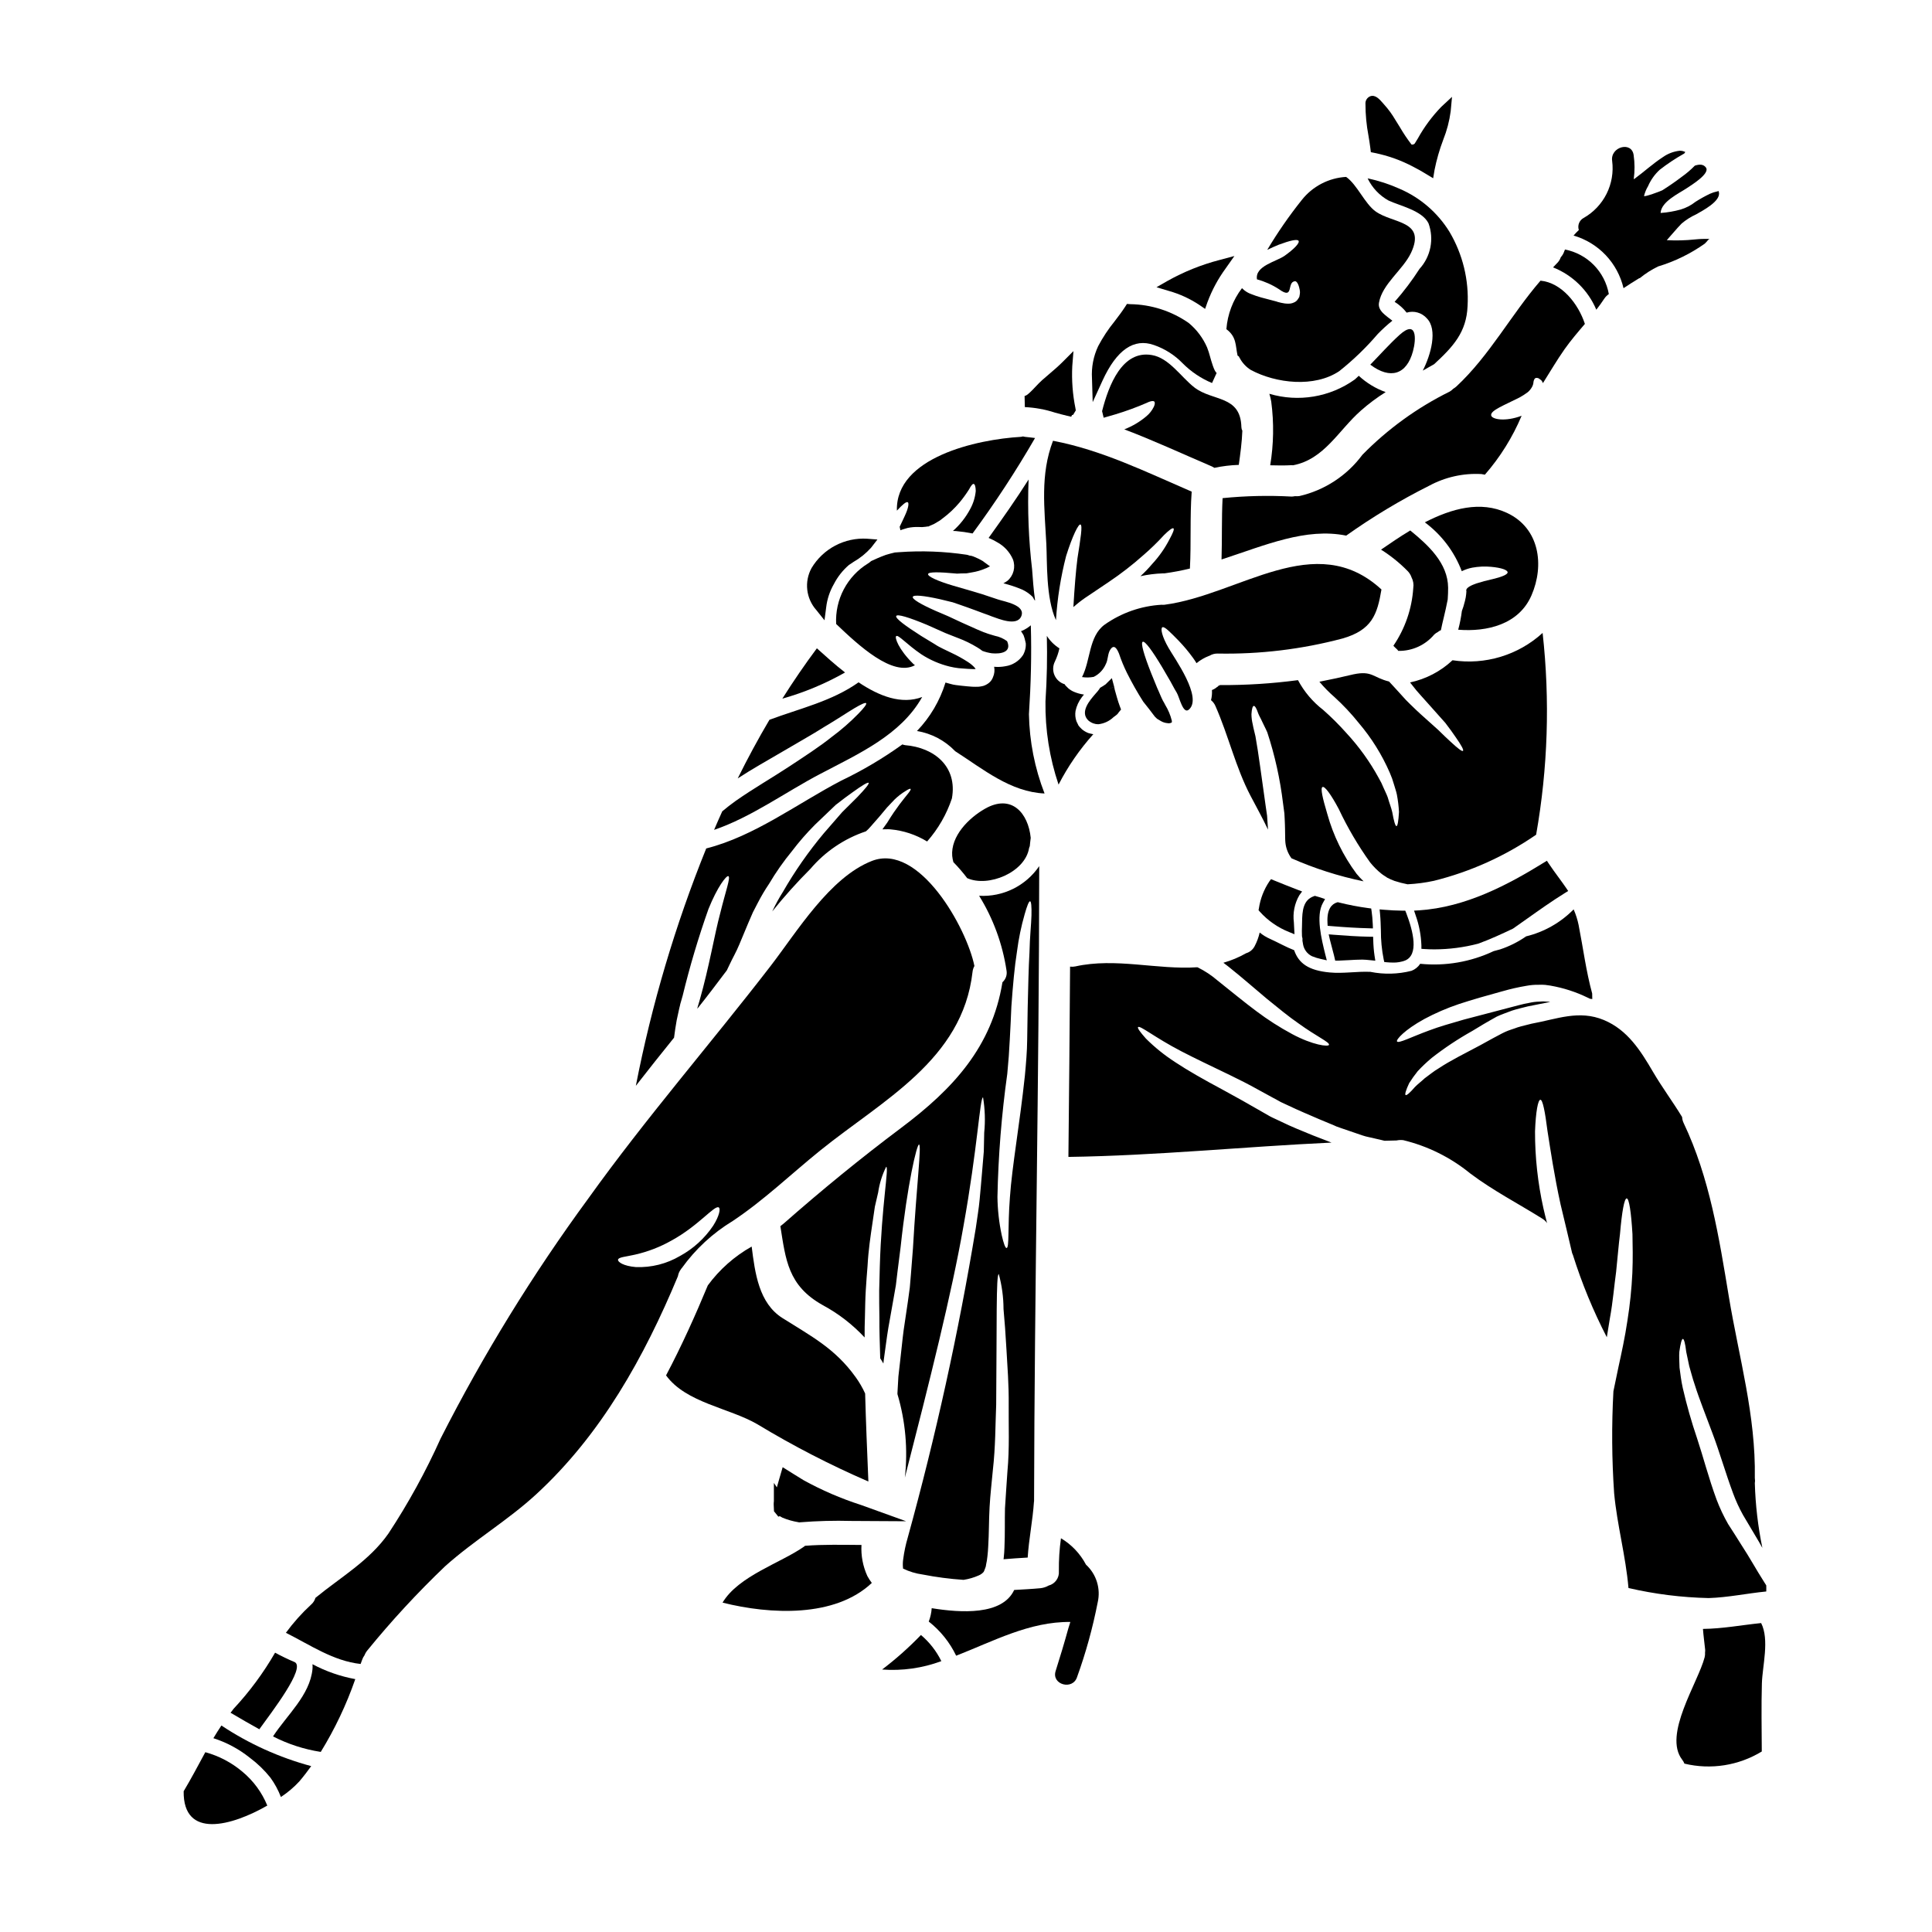 <?xml version="1.0" encoding="UTF-8"?>
<!-- Uploaded to: ICON Repo, www.svgrepo.com, Generator: ICON Repo Mixer Tools -->
<svg fill="#000000" width="800px" height="800px" version="1.1" viewBox="144 144 512 512" xmlns="http://www.w3.org/2000/svg">
 <g>
  <path d="m456.32 313.76c1.391 1.441 2.68 2.981 3.856 4.606 0.305 0.414 0.609 0.887 0.914 1.387v-0.004c0.996-0.82 2.121-1.477 3.328-1.938 0.039 0.004 0.078-0.008 0.113-0.031 0.648-0.398 1.398-0.598 2.164-0.582 11.16 0.215 22.297-1.129 33.09-3.992 7.82-2.246 9.207-6.379 10.316-12.988-17.559-16.172-37.613 1.441-57.523 4.051l-0.004-0.004c-0.25 0.027-0.5 0.027-0.75 0-5.422 0.312-10.648 2.141-15.086 5.273-4.242 3.106-3.688 9.445-5.992 13.895v-0.004c1.031 0.16 2.082 0.145 3.106-0.055 1.43-0.703 2.559-1.895 3.188-3.356 0.641-1.18 0.473-2.715 1.18-3.824 1.055-1.691 1.863-0.109 2.332 1.027v-0.004c0.582 1.754 1.289 3.465 2.109 5.117 1.305 2.606 2.738 5.144 4.301 7.602 1.027 1.246 2.027 2.582 3.078 3.969 0.086 0.082 0.668 0.691 0.789 0.691h-0.004c0.27 0.18 0.547 0.348 0.832 0.5 0.559 0.324 1.184 0.512 1.828 0.555 0.309 0.082 0.445-0.027 0.664-0.027 0.055-0.051 0.125-0.078 0.199-0.082h0.055l0.027-0.027 0.109-0.086c0.031-0.156 0.031-0.316 0-0.469-0.367-1.469-0.957-2.871-1.746-4.16-0.191-0.395-0.395-0.75-0.609-1.109l-0.336-0.691-0.246-0.555c-0.305-0.75-0.637-1.473-0.945-2.164-0.582-1.414-1.105-2.754-1.605-3.938-1.914-4.852-2.801-7.984-2.219-8.266s2.523 2.332 5.188 6.797c0.637 1.109 1.359 2.363 2.133 3.66 0.363 0.664 0.75 1.359 1.137 2.082l0.309 0.523 0.246 0.418c0.691 1.109 1.664 5.852 3.219 4.496 3.715-3.219-3.828-13.59-5.379-16.34-1.773-3.078-2.164-5.117-1.664-5.465 0.555-0.348 2.078 1.262 4.301 3.512z"/>
  <path d="m423.84 308.35c0.355-5.738 1.258-11.434 2.691-17.004 1.719-5.465 3.297-8.547 3.797-8.348 0.609 0.219 0.055 3.578-0.789 8.957-0.445 3.496-0.789 7.902-1.082 12.926 0.246-0.195 0.5-0.445 0.746-0.637h0.004c0.984-0.832 2.023-1.602 3.106-2.301 1.969-1.332 3.856-2.609 5.688-3.828v-0.004c3.121-2.098 6.094-4.406 8.902-6.902 1.977-1.699 3.852-3.516 5.606-5.438 1.332-1.305 2.188-1.941 2.469-1.746 0.281 0.191-0.137 1.223-1.027 2.859v-0.004c-1.219 2.379-2.758 4.582-4.578 6.543-0.977 1.16-2.027 2.254-3.148 3.277 1.941-0.43 3.918-0.684 5.906-0.75 0.117-0.012 0.238-0.012 0.359 0h0.082c2.277-0.312 4.535-0.738 6.766-1.277 0.363-6.793-0.027-13.586 0.473-20.383-12.203-5.269-23.824-11.02-36.75-13.48-3.441 8.984-2.246 17.922-1.773 27.293 0.25 4.766-0.16 14.34 2.555 20.246z"/>
  <path d="m517.73 284.58c-2.691 1.609-5.269 3.387-7.738 5.078 2.547 1.605 4.902 3.496 7.016 5.644 0.48 0.473 0.84 1.051 1.055 1.688 0.457 0.867 0.625 1.863 0.469 2.832-0.352 5.484-2.172 10.77-5.269 15.309 0.234 0.266 0.488 0.516 0.75 0.75 0.211 0.176 0.398 0.383 0.555 0.609 3.664 0.066 7.16-1.523 9.516-4.328 0.273-0.258 0.578-0.473 0.914-0.641 0.258-0.215 0.547-0.395 0.859-0.527 0.359-1.914 1.18-4.824 1.801-8.129 0.082-1.109 0.109-2.188 0.109-3.106-0.051-6.523-5.266-11.293-10.035-15.18z"/>
  <path d="m447.8 254.32c-1.742 1.473-3.723 2.644-5.852 3.465 7.766 2.941 15.352 6.465 23.242 9.84 0.219 0.109 0.43 0.23 0.637 0.359 2.125-0.453 4.289-0.719 6.465-0.785 0.395-2.828 0.832-5.965 0.945-9.055h-0.004c-0.156-0.289-0.242-0.613-0.25-0.945-0.219-8.543-7.629-6.766-12.48-10.539-3.469-2.688-6.691-7.82-11.262-8.57-7.848-1.336-11.414 7.957-13.176 14.867 0.137 0.555 0.277 1.137 0.418 1.746 0.332-0.082 0.637-0.191 0.969-0.281v0.004c2.891-0.789 5.734-1.742 8.52-2.856 0.941-0.418 1.859-0.75 2.551-1.082 0.691-0.25 1.18-0.281 1.387-0.055 0.203 0.223 0.164 0.719-0.137 1.387h-0.004c-0.473 0.961-1.141 1.816-1.969 2.5z"/>
  <path d="m532.25 303.17c-0.008 0.047-0.02 0.094-0.031 0.137-0.027 0.055-0.027 0.137-0.055 0.191l-0.004 0.004c-0.191 0.82-0.441 1.625-0.746 2.414-0.211 1.676-0.535 3.332-0.973 4.965 7.602 0.609 16.062-1.359 19.418-9.102 3.469-7.984 2.164-17.805-6.492-21.855-7.019-3.269-14.613-1.18-21.773 2.5 4.438 3.293 7.836 7.789 9.793 12.953 0.887-0.441 1.828-0.762 2.801-0.945 1.637-0.297 3.309-0.371 4.965-0.219 2.754 0.246 4.328 0.832 4.383 1.441 0.055 0.609-1.637 1.273-4.133 1.859v-0.004c-1.395 0.301-2.773 0.672-4.133 1.109-1.391 0.473-2.828 1.18-2.691 1.914 0.039 0.078 0.047 0.168 0.027 0.254l-0.055 0.691c-0.055 0.57-0.156 1.137-0.301 1.691z"/>
  <path d="m503 244.59c-6.551 4.668-14.891 6.059-22.605 3.769 0.219 0.691 0.383 1.395 0.5 2.109 0.738 5.594 0.645 11.27-0.277 16.836 1.887 0.055 3.801 0.082 5.715-0.027 0.109 0 0.219 0.027 0.332 0.027 8.293-1.574 12.066-9.293 18.004-14.504h-0.004c2.047-1.805 4.234-3.438 6.547-4.887-2.641-0.949-5.066-2.422-7.129-4.328-0.363 0.336-0.691 0.695-1.082 1.004z"/>
  <path d="m518.45 237.09c0.891-3.242 1.055-8.484-3.543-4.352-2.754 2.496-5.188 5.269-7.766 7.902 5.344 4.023 9.645 2.609 11.309-3.551z"/>
  <path d="m507.16 183.27 0.129 1.059 1.047 0.207v0.004c3.519 0.715 6.922 1.93 10.098 3.606 1.18 0.594 2.363 1.266 3.504 1.969l1.863 1.125 0.359-2.144-0.004-0.004c0.547-2.75 1.324-5.449 2.32-8.07 0.965-2.414 1.625-4.938 1.969-7.516l0.352-3.84-2.824 2.629h-0.004c-2.434 2.512-4.527 5.332-6.223 8.395l-0.82 1.336h0.004c-0.215 0.242-0.551 0.348-0.867 0.27-1.117-1.453-2.137-2.977-3.059-4.562l-1.324-2.129h0.004c-0.809-1.367-1.75-2.652-2.812-3.832l-0.344-0.395c-0.961-1.102-2.055-2.363-3.414-1.863h0.004c-0.828 0.336-1.34 1.176-1.254 2.062 0 2.793 0.266 5.578 0.785 8.32 0.191 1.137 0.371 2.254 0.512 3.375z"/>
  <path d="m433.74 338.56h-0.082c-0.43-0.082-0.855-0.184-1.277-0.309-0.578-0.23-1.121-0.551-1.609-0.941-0.25-0.223-0.418-0.418-0.609-0.609l-0.055-0.055v-0.016l-0.281-0.332-0.082-0.164-0.164-0.336-0.309-0.637c-0.309-0.883-0.395-1.832-0.246-2.754 0.277-1.328 0.852-2.574 1.676-3.648 0.191-0.246 0.395-0.473 0.555-0.691v-0.004c-0.926-0.121-1.832-0.375-2.691-0.746-0.531-0.23-1.027-0.539-1.469-0.918l-0.395-0.395-0.082-0.086-0.027-0.027-0.281-0.277 0.004-0.004-0.055-0.109-0.109-0.168-0.004-0.004c-1.215-0.363-2.211-1.25-2.707-2.418-0.5-1.168-0.449-2.496 0.129-3.629 0.527-1.105 0.926-2.269 1.184-3.465-1.34-0.844-2.477-1.969-3.332-3.301 0.137 5.738 0.027 11.371-0.363 17.363-0.105 7.492 1.07 14.945 3.469 22.043 2.488-4.832 5.586-9.32 9.215-13.363z"/>
  <path d="m521.6 395.51c0.82 0.055 1.668 0.082 2.535 0.082 3.902-0.012 7.789-0.516 11.566-1.5l0.086-0.027c3.148-1.148 6.074-2.5 9.184-3.977 1.242-0.867 2.484-1.742 3.719-2.621 3.242-2.301 6.594-4.68 10.02-6.805l0.875-0.543-0.578-0.852c-0.664-0.969-1.359-1.918-2.066-2.883-0.828-1.129-1.668-2.273-2.477-3.488l-0.527-0.789-0.812 0.5c-9.395 5.809-20.68 11.855-33.105 12.641l-1.281 0.078 0.414 1.215v0.012c0.918 2.562 1.434 5.254 1.531 7.977v0.922z"/>
  <path d="m416.71 368.79c0.043-0.184 0.105-0.359 0.191-0.527 0.082-0.746 0.141-1.5 0.25-2.219-0.637-6.519-5.051-11.789-12.18-7.684-4.215 2.414-9.055 7.184-8.625 12.535h0.008c0.055 0.535 0.156 1.059 0.301 1.574 1.309 1.34 2.527 2.758 3.66 4.246 5.59 2.504 15.312-1.512 16.395-7.926z"/>
  <path d="m497.27 396.22c0.164 0.617 0.312 1.156 0.395 1.574l0.18 0.789h0.789c0.953-0.027 1.902-0.082 2.848-0.137 1.18-0.07 2.383-0.141 3.543-0.141 0.629 0 1.277 0.07 2.176 0.16l1.27 0.129-0.195-1.262-0.004-0.004c-0.199-1.375-0.316-2.762-0.348-4.156l-0.035-0.93h-0.934c-3.195-0.055-6.461-0.285-9.508-0.523l-1.328-0.105 0.289 1.301c0.293 1.18 0.602 2.336 0.863 3.305z"/>
  <path d="m529.12 247.03c-0.277 0.289-0.594 0.543-0.941 0.746-8.598 4.246-16.418 9.906-23.133 16.75-4.086 5.519-10.008 9.398-16.699 10.934-0.395 0.051-0.789 0.059-1.184 0.027-0.281 0.062-0.566 0.102-0.855 0.109-6.106-0.332-12.227-0.195-18.309 0.418-0.281 5.406-0.109 10.816-0.281 16.25 11.652-3.797 22.328-8.484 33.035-6.32h0.004c6.973-4.957 14.316-9.371 21.965-13.207 4.246-2.301 9.051-3.375 13.871-3.106 0.305 0.055 0.582 0.109 0.914 0.164v0.004c4.059-4.652 7.344-9.926 9.738-15.617-4.414 1.664-7.961 0.945-8.074-0.137-0.191-1.305 3.633-2.719 7.477-4.688h0.004c0.781-0.426 1.535-0.906 2.246-1.445 0.418-0.363 0.773-0.793 1.051-1.273 0.266-0.445 0.422-0.949 0.445-1.469 0.109-0.527 0.281-0.891 0.582-1 0.402-0.09 0.824 0.035 1.109 0.336 0.219 0.191 0.473 0.246 0.664 0.719 0.039 0.105 0.086 0.203 0.141 0.305 1.891-2.969 3.664-6.047 5.715-8.957 1.664-2.363 3.543-4.547 5.406-6.738-1.746-5.324-6.156-10.93-11.762-11.457-7.82 9.055-13.477 19.832-22.297 28.043v-0.004c-0.258 0.23-0.535 0.434-0.832 0.613z"/>
  <path d="m516.41 385.34h-0.664c-1.691-0.023-3.356-0.105-4.953-0.242l-1.18-0.102 0.113 1.18c0.141 1.453 0.18 2.918 0.223 4.371-0.012 2.59 0.234 5.172 0.742 7.711l0.164 0.691 0.703 0.062c0.555 0.051 1.074 0.074 1.574 0.074l0.004 0.004c1.094 0.031 2.18-0.152 3.207-0.531 3.688-1.508 2.211-7.672 0.324-12.594z"/>
  <path d="m551.09 365.21c3.121-17.652 3.699-35.66 1.719-53.477-6.457 5.891-15.234 8.555-23.879 7.242-3.141 2.945-7.031 4.981-11.246 5.879 0.164 0.191 0.332 0.414 0.5 0.637 0.789 1.051 1.605 1.996 2.387 2.856 0.832 0.918 1.637 1.805 2.387 2.664 1.496 1.691 2.856 3.219 4.078 4.578 1.109 1.441 2.051 2.754 2.754 3.797 1.5 2.137 2.164 3.387 1.918 3.606-0.246 0.219-1.391-0.664-3.246-2.387-0.941-0.832-2.023-1.914-3.297-3.148-1.363-1.219-2.887-2.582-4.578-4.106-0.863-0.789-1.664-1.527-2.609-2.469l-0.004 0.004c-0.969-0.914-1.887-1.879-2.754-2.887-1.082-1.18-2.055-2.273-3.106-3.387-4.273-1.055-4.469-2.941-9.402-1.914-2.996 0.719-6.051 1.387-9.055 1.969v0.004c1.227 1.465 2.57 2.832 4.016 4.086 2.289 2.086 4.414 4.352 6.352 6.769 3.41 3.992 6.203 8.469 8.293 13.285 0.434 0.977 0.797 1.988 1.082 3.019 0.277 0.973 0.609 1.859 0.789 2.754v0.004c0.285 1.512 0.473 3.039 0.555 4.578-0.137 2.414-0.363 3.769-0.664 3.769-0.305 0-0.691-1.305-1.109-3.66-0.25-1.18-0.789-2.469-1.219-3.996-0.281-0.789-0.691-1.574-1.055-2.414h-0.004c-0.363-0.922-0.797-1.812-1.305-2.664-2.348-4.316-5.231-8.32-8.57-11.926-1.938-2.176-4-4.231-6.184-6.156-2.75-2.121-5.019-4.805-6.656-7.871-6.852 0.91-13.754 1.348-20.664 1.309l-0.664 0.332c0.395-0.164 0.027 0.137-0.113 0.195 0-0.059 0.027-0.086 0.082-0.113-0.027 0.027-0.082 0.055-0.109 0.113h-0.004c-0.391 0.34-0.84 0.605-1.328 0.785 0.059 0.902-0.023 1.812-0.25 2.688 0.523 0.418 0.93 0.961 1.184 1.574 3.41 7.711 5.352 16.254 9.262 23.715 1.574 2.996 3.219 5.965 4.66 9.012-0.027-0.395-0.055-0.789-0.082-1.219-0.055-0.789-0.109-1.633-0.164-2.469-0.141-0.887-0.25-1.801-0.395-2.715-1-6.934-1.887-14.008-2.688-18.332-0.25-1.137-0.555-2.164-0.723-3.191h-0.004c-0.211-0.871-0.324-1.766-0.332-2.664 0.082-1.363 0.305-2.137 0.609-2.191 0.309-0.055 0.746 0.664 1.18 1.969 0.246 0.664 0.664 1.309 1 2.082 0.336 0.777 0.914 1.801 1.414 2.969 2 6.098 3.394 12.379 4.16 18.75 0.137 0.914 0.246 1.832 0.363 2.715 0.082 0.945 0.082 1.887 0.137 2.801 0.055 0.918 0.027 1.746 0.055 2.578 0.027 0.832 0 1.719 0.082 2.414 0.164 1.488 0.723 2.906 1.613 4.106 6.133 2.707 12.539 4.754 19.109 6.106-0.672-0.633-1.301-1.312-1.887-2.027-3.531-4.758-6.156-10.129-7.738-15.836-1.246-4.188-1.859-6.82-1.273-7.129 0.582-0.309 2.269 1.969 4.328 5.852 2.332 4.945 5.109 9.672 8.293 14.117 0.895 1.117 1.906 2.133 3.023 3.023 0.473 0.395 1.219 0.789 1.5 1.027 0.625 0.332 1.273 0.617 1.938 0.859 1.129 0.371 2.277 0.668 3.441 0.891h0.109c2.324-0.121 4.637-0.426 6.91-0.918 9.688-2.41 18.859-6.547 27.078-12.215z"/>
  <path d="m567.04 226.08c0.75-0.969 1.473-1.941 2.137-2.969 0.316-0.465 0.715-0.863 1.18-1.18-0.52-2.91-1.91-5.594-3.984-7.703-2.074-2.106-4.734-3.535-7.637-4.106-0.055 0.168-0.137 0.309-0.191 0.473-0.191 0.586-0.504 1.121-0.918 1.574-0.215 0.637-0.586 1.211-1.078 1.664-0.336 0.332-0.637 0.691-0.973 1.023 5.172 2.051 9.305 6.094 11.465 11.223z"/>
  <path d="m574.25 220.37c1.359-0.891 2.715-1.773 4.106-2.609 0.078-0.039 0.16-0.066 0.246-0.082 1.48-1.207 3.094-2.234 4.812-3.066 4.422-1.336 8.602-3.375 12.371-6.047 0.719-0.691 0.891-1.109 1.246-1.219-0.055 0-0.109-0.027-0.164-0.027-1.242-0.039-2.484 0.008-3.715 0.137-2.473 0.258-4.957 0.32-7.438 0.191 1.332-1.469 2.551-2.996 3.938-4.41v0.004c1.164-0.988 2.461-1.812 3.852-2.441 1.527-0.891 6.742-3.523 5.992-5.965-0.082-0.281 0.195-0.25-0.395-0.113-0.68 0.137-1.34 0.352-1.969 0.637-1.305 0.629-2.574 1.336-3.797 2.113-1.168 0.93-2.504 1.625-3.938 2.051-1.738 0.484-3.523 0.793-5.324 0.914 0.164-3.023 4.852-5.16 6.992-6.602 0.918-0.637 6.215-3.801 5.023-5.438-0.641-0.891-1.691-0.918-2.941-0.5v0.004c-1.059 1.082-2.207 2.066-3.441 2.941-1.637 1.246-3.414 2.469-5.16 3.578-0.363 0.219-4.938 1.914-4.852 1.496h-0.004c0.223-0.91 0.578-1.777 1.059-2.578 0.715-1.656 1.773-3.141 3.106-4.356 2.051-1.598 4.219-3.035 6.488-4.301 0.164-0.219 0.219-0.332 0.277-0.395-0.473-0.242-0.996-0.359-1.523-0.336-1.613 0.188-3.148 0.777-4.469 1.723-2.633 1.719-4.938 3.856-7.477 5.715-0.059 0.047-0.129 0.039-0.191 0.07h-0.004c0.293-2.121 0.281-4.269-0.027-6.387-0.543-3.746-6.231-2.152-5.691 1.574 0.383 2.984-0.129 6.016-1.477 8.707-1.348 2.691-3.461 4.922-6.082 6.406-1.141 0.613-1.68 1.961-1.273 3.195-0.48 0.48-0.969 0.953-1.398 1.469 3.246 0.941 6.184 2.727 8.512 5.18 2.324 2.449 3.957 5.477 4.731 8.766z"/>
  <path d="m489.18 393.42c0.027 0.188 0.055 0.395 0.102 0.574l0.027 0.215h0.004c0.223 1.383 1.102 2.57 2.359 3.191 0.773 0.316 1.57 0.566 2.387 0.746l1.555 0.348-0.395-1.543c-1.016-4.09-2.547-10.262-0.648-13.648l0.582-1.039-1.133-0.395c-0.434-0.141-0.844-0.262-1.273-0.375l-0.297-0.082-0.293 0.105c-2.809 0.996-3.066 3.848-3.094 6.941 0 0.297 0 0.633-0.023 1.008-0.027 0.789-0.059 1.734 0 2.66l0.059 0.27c0.078 0.234 0.102 0.484 0.062 0.73v0.133z"/>
  <path d="m507.84 390.04-0.039-1.066c-0.066-1.387-0.164-2.461-0.312-3.481l-0.109-0.734-0.738-0.098c-2.641-0.352-5.262-0.855-7.848-1.504l-0.273-0.066-0.27 0.082c-1.227 0.395-2.648 1.637-2.457 5.32l0.043 0.855 0.859 0.07c3.906 0.328 7.109 0.512 10.098 0.586z"/>
  <path d="m514.89 194.02c-2.715-1.219-5.551-2.141-8.457-2.754 1.195 2.484 3.133 4.539 5.543 5.875 3.023 1.418 8.93 2.637 10.598 6.051 1.512 4.152 0.59 8.797-2.387 12.062-1.973 3.074-4.18 5.996-6.598 8.738 1.223 0.754 2.301 1.723 3.188 2.856 1.926-0.59 4.023 0.008 5.352 1.523 2.941 2.969 1.055 9.684-1.078 13.844 0.969-0.555 1.941-1.082 2.941-1.664 0.027 0 0.027 0 0.055-0.027 5.051-4.656 8.59-8.473 8.875-15.41 0.391-6.891-1.281-13.742-4.797-19.68-3.129-5.078-7.754-9.066-13.234-11.414z"/>
  <path d="m416.68 333.26c0.527-8.074 0.719-15.645 0.5-23.551v0.004c-0.691 0.59-1.469 1.078-2.305 1.441-0.102 0.031-0.207 0.07-0.305 0.113 0.258 0.352 0.488 0.723 0.695 1.105 0.199 0.531 0.355 1.082 0.469 1.637l0.086 0.395 0.027 0.109v0.609l-0.055 0.555c-0.113 0.652-0.332 1.277-0.641 1.859-1.066 1.641-2.789 2.742-4.723 3.023-0.977 0.188-1.977 0.234-2.969 0.141 0.184 0.93 0.078 1.891-0.305 2.754-0.211 0.602-0.586 1.129-1.082 1.527-0.438 0.348-0.934 0.613-1.465 0.789-0.391 0.098-0.785 0.172-1.184 0.219-0.664 0.027-1.277 0.027-1.773 0l-1.336-0.109c-1.051-0.082-2.023-0.219-2.996-0.332-0.973-0.109-1.859-0.445-2.754-0.664-1.48 4.812-4.07 9.211-7.559 12.84 3.867 0.645 7.418 2.523 10.125 5.352 7.477 4.801 14.645 10.793 23.688 11.207-2.606-6.707-4.008-13.824-4.141-21.023z"/>
  <path d="m489.07 380.25-1.203-0.457c-2.043-0.789-4.168-1.629-6.324-2.512l-0.711-0.297-0.457 0.621-0.004 0.004c-1.434 2.148-2.375 4.586-2.754 7.137l-0.09 0.473 0.32 0.363h-0.004c2.137 2.383 4.797 4.238 7.773 5.418l1.434 0.582-0.16-3.148c-0.32-2.473 0.18-4.984 1.422-7.148z"/>
  <path d="m409.91 298.59c1.688 0.414 3.336 0.961 4.934 1.637 1.047 0.473 1.996 1.129 2.805 1.941 0.219 0.25 0.441 0.945 0.637 0.945h0.027c-0.418-2.754-0.609-5.797-0.789-8.129h0.004c-0.938-7.93-1.254-15.926-0.941-23.906-3.356 5.297-6.934 10.371-10.598 15.477 0.867 0.355 1.699 0.785 2.496 1.273 1.746 1.004 3.125 2.539 3.938 4.383 0.781 2.019 0.203 4.312-1.445 5.715-0.375 0.25-0.75 0.5-1.066 0.664z"/>
  <path d="m439.06 334.08c0.277-0.211 0.539-0.422 0.789-0.594l0.312-0.277h-0.004c0.141-0.16 0.266-0.332 0.379-0.516l0.555-0.664-0.309-0.812c-0.555-1.445-0.996-3.18-1.375-4.492l-0.117-0.652-1.402 0.441 1.395-0.461-0.633-2.34-1.695 1.676-0.355 0.223c-0.234 0.172-0.48 0.324-0.738 0.461l-0.332 0.195-0.191 0.332c-0.293 0.414-0.613 0.809-0.965 1.18-1.594 1.832-4.262 4.891-1.969 7.137 0.395 0.34 0.844 0.605 1.332 0.785 0.422 0.152 0.863 0.23 1.309 0.23 1.508-0.16 2.918-0.809 4.016-1.852z"/>
  <path d="m200.55 604.64c3.496 1.121 6.758 2.867 9.625 5.16 2.039 1.516 3.875 3.285 5.465 5.269 1.156 1.586 2.098 3.32 2.801 5.156 1.789-1.172 3.43-2.559 4.883-4.133 1.137-1.332 2.164-2.688 3.148-4.051-8.461-2.281-16.496-5.914-23.797-10.762-0.738 1.109-1.449 2.215-2.125 3.359z"/>
  <path d="m374.13 536.62c-0.336-8.129-0.664-15.949-0.859-23.328-0.695-1.531-1.543-2.992-2.527-4.352-5.438-7.602-11.844-10.871-19.387-15.645-6.242-3.938-7.269-11.898-8.156-18.945h0.004c-4.562 2.562-8.527 6.07-11.625 10.289-3.301 7.957-6.934 16.031-11.066 23.852 5.297 7.297 16.754 8.602 24.27 12.988v0.004c9.43 5.699 19.234 10.754 29.348 15.137z"/>
  <path d="m372.11 542.81c-5.254-1.688-10.332-3.879-15.164-6.547-0.887-0.531-1.789-1.102-2.688-1.66l-2.844-1.777-0.902 3.102c-0.219 0.746-0.438 1.496-0.637 2.238l-0.789-1.18v4.82h0.004c-0.039 0.293-0.055 0.586-0.055 0.883l0.082 1.82 1.156 1.422 0.375-0.133v-0.004c0.223 0.145 0.457 0.277 0.695 0.395l0.039 0.02h0.004c1.328 0.547 2.719 0.945 4.141 1.18l0.289 0.059 0.297-0.031h-0.004c4.481-0.355 8.977-0.473 13.473-0.352l14.562 0.082z"/>
  <path d="m226.81 586.36c-0.691 6.906-6.769 12.148-10.457 17.805v0.004c3.973 2.035 8.242 3.422 12.652 4.106 3.738-6.078 6.809-12.547 9.148-19.289-3.961-0.727-7.789-2.059-11.344-3.953 0.043 0.441 0.043 0.887 0 1.328z"/>
  <path d="m471.96 238.2c0.027 0.109 0.395 0.219 0.395 0.336 0 0.113 0.137 0.219 0.191 0.359 0.684 1.289 1.699 2.375 2.941 3.148 6.691 3.578 16.867 4.723 23.438 0.309v-0.004c3.699-2.938 7.109-6.227 10.18-9.82 1.219-1.262 2.516-2.445 3.883-3.539-1.609-1.305-3.938-2.606-3.543-4.769 0.859-4.992 6.379-8.711 8.512-13.258 3.996-8.574-4.824-7.656-9.402-10.93-2.883-2.051-4.879-7.086-7.82-9.152h0.004c-4.644 0.266-8.945 2.519-11.809 6.184-3.328 4.172-6.367 8.566-9.098 13.148 1.109-0.527 2.133-1 3.051-1.363 3.051-1.137 4.797-1.496 5.215-1.082 0.473 0.555-1.109 2.191-3.633 3.996-2.164 1.555-7.961 2.691-7.352 6.269 2.062 0.562 4.031 1.441 5.824 2.606 4.133 2.996 1.941-2.023 4.297-2.106 0.363 0 0.891 0.637 1.18 2.188l0.004 0.004c0.113 0.484 0.113 0.988 0 1.469l-0.082 0.473c-0.109 0.191-0.219 0.395-0.359 0.582-0.258 0.441-0.66 0.773-1.137 0.941-0.41 0.188-0.855 0.281-1.309 0.281-0.359 0.012-0.719-0.008-1.078-0.055-0.648-0.098-1.289-0.234-1.918-0.418l-0.191-0.082c-1.246-0.336-2.633-0.691-4.106-1.082-0.895-0.246-1.773-0.543-2.633-0.891l-0.609-0.246-0.055-0.027v-0.004c-0.148-0.059-0.285-0.133-0.418-0.219-0.055-0.027-0.309-0.195-0.309-0.195l-0.469-0.332c-0.215-0.172-0.422-0.355-0.613-0.555-2.398 3.148-3.832 6.926-4.129 10.871 2.762 2.059 2.375 4.359 2.957 6.965z"/>
  <path d="m372.3 553.43c-5.023-0.027-10.012-0.164-14.957 0.223-0.113 0.082-0.195 0.164-0.309 0.246-6.184 4.328-17.32 7.738-21.551 14.812 12.676 3.188 29.816 3.996 39.555-5.215-0.438-0.578-0.832-1.191-1.18-1.828-1.18-2.582-1.715-5.406-1.559-8.238z"/>
  <path d="m410.33 543.7c-0.082 3.188 0.027 6.691-0.137 10.344-0.027 0.918-0.082 1.832-0.191 2.754l-0.055 0.418c2.133-0.195 4.269-0.309 6.402-0.445 0.309-4.938 1.336-9.82 1.664-14.812 0.027-0.027 0.027-0.055 0.027-0.109 0.113-56.113 1.336-112.18 1.363-168.31h-0.004c-3.562 5.231-9.605 8.211-15.922 7.852 3.742 6.047 6.215 12.797 7.266 19.832 0.199 1.145-0.211 2.309-1.082 3.078-2.801 17.113-12.988 28.211-26.902 38.637-10.766 8.074-21.027 16.477-31.121 25.352l-0.832 0.664c1.414 8.848 1.996 15.742 11.176 20.887v0.004c4.164 2.231 7.93 5.137 11.152 8.594 0-1.832 0-3.688 0.082-5.438 0.059-2.441 0.086-4.797 0.223-7.047 0.137-2.246 0.305-4.438 0.473-6.492 0.219-4.133 0.789-7.871 1.273-11.152 0.219-1.605 0.445-3.148 0.664-4.519 0.305-1.363 0.609-2.609 0.859-3.719l0.004 0.008c0.34-2.391 1.062-4.715 2.137-6.875 0.789 0.137-1.219 10.207-1.691 26.457-0.055 2.027-0.109 4.164-0.164 6.406-0.027 2.219 0.027 4.551 0.055 6.961-0.027 3.469 0.109 7.156 0.219 10.93 0.309 0.469 0.555 0.914 0.836 1.387 0.055-0.395 0.109-0.789 0.137-1.18 0.418-2.828 0.746-5.688 1.18-8.266 0.473-2.637 0.918-5.188 1.359-7.656 0.195-1.219 0.418-2.441 0.637-3.633 0.141-1.191 0.281-2.356 0.418-3.496 0.281-2.273 0.555-4.496 0.832-6.574 1.801-16.84 4.301-27.238 4.883-27.238 0.719 0.164-0.637 10.512-1.609 27.551-0.164 2.164-0.336 4.414-0.527 6.742-0.082 1.18-0.191 2.387-0.305 3.606-0.172 1.191-0.336 2.41-0.5 3.66-0.363 2.469-0.75 5.051-1.137 7.684-0.363 2.719-0.582 5.324-0.918 8.102-0.164 1.359-0.305 2.754-0.473 4.16-0.082 1.441-0.164 2.887-0.246 4.352v0.281l-0.004 0.004c2.133 7.172 2.801 14.699 1.969 22.133 6.602-25.711 12.426-48.902 15.508-66.52 3.769-20.887 4.379-34.242 5.211-34.242 0.516 3.086 0.621 6.231 0.309 9.344-0.027 1.5-0.082 3.148-0.109 4.996-0.168 1.832-0.336 3.797-0.5 5.934-0.164 2.137-0.395 4.438-0.609 6.852-0.215 2.418-0.664 4.938-1.027 7.598-4.562 27.621-10.578 54.98-18.027 81.965-0.539 1.836-0.934 3.707-1.184 5.606-0.129 0.816-0.148 1.645-0.059 2.469v0.109c1.645 0.797 3.406 1.328 5.215 1.574 3.574 0.699 7.188 1.172 10.82 1.414 1.398-0.211 2.758-0.609 4.047-1.184 0.492-0.203 0.93-0.516 1.281-0.918l0.137-0.277 0.246-0.637v0.004c0.16-0.352 0.254-0.727 0.281-1.109l0.191-0.973 0.164-1.273c0.082-0.832 0.168-1.664 0.195-2.523 0.219-3.469 0.164-6.852 0.359-10.348 0.191-3.496 0.582-6.629 0.863-9.789 0.719-6.297 0.664-12.066 0.887-17.367 0.195-21.273-0.055-34.637 0.691-34.637 0.824 3.019 1.246 6.133 1.254 9.266 0.277 2.965 0.551 6.629 0.789 10.898 0.234 4.269 0.637 9.055 0.582 14.504-0.055 5.453 0.246 11.414-0.336 17.641-0.234 3.176-0.426 6.418-0.648 9.75zm0.414-68.957c-0.336 0-0.789-1.246-1.305-3.523h0.004c-0.695-3.293-1.066-6.644-1.109-10.012 0.219-10.922 1.09-21.824 2.606-32.645 0.309-3.148 0.527-6.156 0.664-9.098 0.168-3.027 0.309-5.902 0.418-8.684 0.395-5.547 0.836-10.539 1.5-14.699 0.426-3.309 1.102-6.586 2.023-9.793 0.637-2.269 1.137-3.492 1.441-3.438 0.305 0.055 0.418 1.387 0.363 3.742-0.055 2.359-0.445 5.66-0.527 9.84-0.246 4.106-0.332 9.055-0.473 14.531-0.055 2.754-0.109 5.66-0.137 8.66-0.027 3-0.305 6.211-0.609 9.445-1.359 12.812-3.414 24.047-3.969 32.273-0.613 7.992-0.113 13.371-0.891 13.398z"/>
  <path d="m595.3 575.68c0.137 1.832 0.395 3.66 0.582 5.492v-0.004c0.02 0.242 0.008 0.484-0.027 0.723 0.031 0.438-0.008 0.879-0.109 1.305-1.773 6.793-11.094 20.551-5.934 27.16h-0.004c0.242 0.312 0.438 0.656 0.582 1.023 6.988 1.684 14.363 0.527 20.5-3.215-0.031-5.992-0.141-12.012 0.027-18.031 0.137-4.633 2.051-11.59-0.195-16.004-5.156 0.523-10.207 1.496-15.422 1.551z"/>
  <path d="m611.34 562.97c-1.887-2.941-3.66-6.211-5.934-9.68-1.109-1.773-2.246-3.578-3.441-5.406-1.184-2.074-2.203-4.234-3.051-6.465-2.133-5.797-3.543-11.344-5.156-16.199-1.496-4.391-2.766-8.859-3.805-13.383-0.445-1.969-0.637-3.801-0.859-5.406-0.055-1.664-0.141-3.082-0.055-4.188 0.305-2.191 0.637-3.414 0.941-3.414 0.305 0 0.637 1.219 0.891 3.441 0.219 1.023 0.5 2.301 0.789 3.742 0.445 1.469 0.832 3.148 1.469 4.965 1.137 3.664 2.887 7.961 4.688 12.844 1.891 4.969 3.441 10.484 5.469 15.922l-0.004-0.004c0.727 1.98 1.609 3.898 2.633 5.742 1.109 1.887 2.219 3.715 3.273 5.512 0.664 1.055 1.246 2.137 1.859 3.215-1.164-5.652-1.836-11.398-2-17.168 0.004-0.195 0.023-0.391 0.059-0.582-0.035-0.262-0.055-0.523-0.059-0.789 0.281-16.559-4.188-31.816-6.875-47.984-2.609-15.742-5.078-31.535-11.98-46.051-0.242-0.504-0.383-1.051-0.418-1.609-2.441-4.023-5.297-7.848-7.684-11.926-3.328-5.688-6.769-11.152-13.035-13.777-6.629-2.754-12.453-0.25-19.168 0.969-1.246 0.336-2.551 0.609-3.715 0.973-1.137 0.445-2.191 0.691-3.328 1.219-1.137 0.527-2.215 1.18-3.297 1.719l-3.273 1.801c-4.242 2.246-8.016 4.133-10.898 6.047-1.527 0.891-2.691 1.918-3.828 2.719-0.941 0.887-1.887 1.574-2.578 2.301-1.332 1.551-2.219 2.301-2.469 2.133-0.246-0.168 0.055-1.273 0.941-3.148l-0.008 0.008c0.695-1.105 1.457-2.172 2.273-3.188 1.16-1.242 2.391-2.406 3.691-3.496 3.398-2.66 6.996-5.051 10.762-7.156 0.996-0.609 2.023-1.219 3.078-1.859 1.055-0.637 2.246-1.277 3.414-1.945 1.219-0.582 2.715-1.078 4.078-1.605 1.387-0.445 2.754-0.75 4.16-1.109l5.934-1.18c-0.141-0.004-0.277-0.023-0.414-0.055l-1.387-0.086c-0.195-0.027-0.789 0.059-1.137 0.059-0.891 0.02-1.773 0.129-2.637 0.332-1.773 0.281-3.769 0.918-5.824 1.414-4.074 1.082-7.984 2.109-11.535 3.027-3.469 0.996-6.574 1.887-9.125 2.856-4.996 1.836-8.184 3.543-8.547 2.914-0.277-0.469 2.023-3.078 7.184-5.902v-0.008c2.961-1.586 6.051-2.922 9.234-3.992 3.578-1.18 7.457-2.273 11.617-3.414l0.004 0.004c2.051-0.594 4.137-1.066 6.242-1.418 1.078-0.203 2.176-0.297 3.273-0.277 0.574-0.031 1.148-0.02 1.719 0.027 0.445 0.055 0.918 0.137 1.391 0.191l-0.004 0.004c3.394 0.586 6.691 1.645 9.789 3.148 0.223 0.109 0.445 0.219 0.695 0.332l0.609 0.082c0-0.469-0.027-0.996-0.027-1.469-1.637-5.992-2.387-12.035-3.582-18.086h0.004c-0.297-1.449-0.742-2.863-1.332-4.215-3.449 3.508-7.812 5.988-12.594 7.152-2.109 1.469-4.414 2.629-6.852 3.441-0.555 0.164-1.18 0.336-1.746 0.473h-0.004c-6.062 2.867-12.797 4.027-19.469 3.356-0.555 0.844-1.359 1.496-2.301 1.859-3.566 0.91-7.293 1.004-10.902 0.277-3.578-0.164-7.184 0.5-10.762 0.164-5.688-0.523-8.266-2.469-9.445-5.902-2.219-0.859-4.269-2.051-6.434-3.023h-0.004c-0.969-0.43-1.875-0.988-2.691-1.664-0.285 1.258-0.73 2.469-1.328 3.606-0.469 0.918-1.289 1.598-2.277 1.887-1.895 1.082-3.918 1.926-6.016 2.523 0.418 0.336 0.863 0.637 1.273 0.973 3.801 3.023 7.086 5.934 10.211 8.543 3.106 2.523 5.902 4.824 8.375 6.519 4.879 3.543 8.32 4.996 8.129 5.715-0.113 0.555-4.219 0.137-9.84-2.887v-0.004c-3.254-1.75-6.367-3.742-9.32-5.961-3.297-2.441-6.82-5.379-10.398-8.211-1.578-1.359-3.32-2.516-5.188-3.441-0.055-0.031-0.109-0.047-0.172-0.055-10.594 0.719-21.578-2.606-32.312-0.219h0.004c-0.457 0.098-0.93 0.117-1.391 0.055-0.109 16.793-0.258 33.602-0.441 50.426 23.297-0.332 46.445-2.715 69.73-3.797l-0.082-0.027-0.418-0.168-0.5-0.191c-1.305-0.5-2.637-1.027-4.023-1.555-2.754-1.133-5.574-2.242-8.512-3.688-0.746-0.332-1.473-0.691-2.191-1.027s-1.332-0.746-1.996-1.105c-1.336-0.789-2.664-1.5-3.938-2.246-2.469-1.445-4.965-2.754-7.32-4.078-4.723-2.523-9.055-4.969-12.512-7.266v-0.008c-2.781-1.793-5.367-3.879-7.711-6.215-1.523-1.719-2.269-2.754-2.078-3.023 0.5-0.555 4.438 2.754 11.48 6.406 3.578 1.859 7.906 3.91 12.789 6.266 2.441 1.18 5.019 2.473 7.629 3.938 1.305 0.691 2.606 1.414 3.91 2.137 0.668 0.359 1.363 0.719 2.027 1.109l2.023 0.941c2.664 1.273 5.469 2.441 8.156 3.606 1.355 0.555 2.688 1.109 3.996 1.664l0.473 0.219-0.008 0.004c0.055 0.027 0.109 0.047 0.168 0.059l0.164 0.055 1 0.359 1.941 0.664c1.273 0.445 2.523 0.863 3.719 1.273 1.195 0.414 2.363 0.555 3.492 0.863 0.789 0.164 1.574 0.363 2.363 0.555l3.191-0.082h-0.004c0.586-0.125 1.184-0.152 1.777-0.082 6.504 1.574 12.57 4.586 17.75 8.82 6.047 4.547 12.676 7.957 19.055 11.953 0.523 0.301 0.969 0.719 1.305 1.223-0.332-1.305-0.664-2.609-0.969-3.969-1.488-6.684-2.234-13.512-2.219-20.359 0.191-5.188 0.789-8.348 1.414-8.375 0.625-0.027 1.246 3.188 1.887 8.266 0.789 4.992 1.805 11.898 3.469 19.469 1.109 4.633 2.164 9.016 3.055 12.871h-0.004c0.09 0.168 0.16 0.344 0.219 0.527 2.363 7.512 5.371 14.805 8.984 21.801 0.281-1.664 0.555-3.356 0.832-5.117 0.789-4.297 1.109-8.457 1.637-12.23 0.395-3.773 0.664-7.188 1.027-10.039 0.5-5.824 1.137-9.402 1.773-9.402 0.637 0 1.18 3.633 1.527 9.445 0.055 2.914 0.137 6.434-0.027 10.316-0.199 4.231-0.637 8.441-1.305 12.625-0.664 4.492-1.574 8.598-2.387 12.34-0.473 2.301-0.941 4.441-1.332 6.406h0.004c-0.492 8.992-0.426 18.004 0.191 26.988 0.789 8.484 3.082 16.695 3.801 25.129 6.977 1.617 14.098 2.508 21.258 2.664 5.156-0.164 10.152-1.246 15.258-1.746 0.027-0.555 0-1.082 0-1.609z"/>
  <path d="m388.06 577.29c-3.191 3.312-6.633 6.371-10.293 9.152 5.332 0.395 10.688-0.363 15.699-2.223-1.305-2.66-3.144-5.019-5.406-6.93z"/>
  <path d="m324.29 480.6c0.109-0.164 0.246-0.336 0.359-0.527h0.027c3.617-5.043 8.219-9.297 13.527-12.512 8.32-5.547 15.395-12.398 23.16-18.668 16.484-13.312 37.73-23.988 40.367-47.316 0.055-0.555 0.227-1.09 0.5-1.574-2-9.984-14.617-32.73-27.16-27.848-11.18 4.352-19.887 18.801-26.879 27.875-15.922 20.637-33.062 40.328-48.258 61.547-14.762 20.117-27.859 41.406-39.168 63.652-3.934 8.75-8.562 17.176-13.84 25.191-5.078 7.238-12.648 11.539-19.332 17.031-0.199 0.688-0.594 1.305-1.137 1.773-2.469 2.273-4.707 4.777-6.691 7.481 6.465 3.242 12.562 7.477 19.801 8.266 0.141-0.363 0.25-0.723 0.395-1.082 0.145-0.441 0.359-0.852 0.637-1.223 0.188-0.484 0.453-0.934 0.789-1.332 6.375-7.824 13.23-15.242 20.523-22.215 7.684-6.906 16.668-12.18 24.215-19.141 17.223-15.863 28.594-36.332 37.531-57.773 0.094-0.574 0.309-1.125 0.633-1.605zm-16.504-2.754c0.055-0.691 2.051-0.789 4.519-1.359 3.371-0.766 6.617-2.016 9.629-3.719 7.211-3.938 11.414-9.445 12.535-8.793 0.527 0.277 0.191 2.246-1.473 4.852v0.004c-2.246 3.34-5.258 6.09-8.789 8.016-3.539 2.082-7.602 3.102-11.707 2.941-3.301-0.277-4.797-1.355-4.715-1.938z"/>
  <path d="m362.5 308.38 0.449-3.449v0.004c0.254-2.16 0.945-4.246 2.027-6.129 0.988-1.926 2.332-3.641 3.969-5.059 0.309-0.23 0.742-0.512 1.238-0.832 1.75-1 3.328-2.277 4.672-3.777l1.672-2.16-2.727-0.211v-0.004c-2.934-0.176-5.859 0.457-8.461 1.828-2.598 1.375-4.769 3.434-6.277 5.961-1.965 3.598-1.461 8.043 1.262 11.109z"/>
  <path d="m208.23 613.51c-2.859-2.41-6.207-4.172-9.816-5.16-1.887 3.469-3.719 6.961-5.742 10.348-0.164 12.785 12.789 9.18 22.164 3.797-1.426-3.492-3.695-6.578-6.606-8.984z"/>
  <path d="m374.02 293.33c-2.715 1.668-4.93 4.039-6.414 6.859-1.484 2.82-2.18 5.988-2.016 9.172 5.879 5.606 14.977 14.117 20.883 10.93-0.109-0.082-0.25-0.195-0.395-0.309-4.023-3.938-5.019-7.086-4.578-7.402 0.555-0.473 2.719 2.133 6.633 4.797l0.004 0.004c2.309 1.512 4.859 2.617 7.543 3.269 0.77 0.184 1.543 0.324 2.328 0.418 0.809 0.082 1.637 0.137 2.473 0.191l1.441 0.059h-0.004c0.215 0.016 0.426 0.016 0.641 0-0.098-0.164-0.211-0.324-0.332-0.473-0.516-0.539-1.094-1.016-1.719-1.414-1.395-0.906-2.852-1.715-4.359-2.414-0.789-0.359-1.496-0.719-2.246-1.082-0.395-0.191-0.789-0.395-1.133-0.582-0.348-0.188-0.695-0.395-1-0.609-1.305-0.789-2.496-1.523-3.606-2.188-4.328-2.754-6.906-4.688-6.66-5.297s3.356 0.332 8.156 2.332c1.18 0.527 2.469 1.109 3.856 1.719 0.332 0.137 0.691 0.305 1.055 0.469 0.363 0.164 0.664 0.281 0.996 0.395 0.75 0.309 1.527 0.609 2.332 0.918v-0.008c1.777 0.672 3.492 1.508 5.113 2.496 0.465 0.277 0.91 0.582 1.332 0.914 0.816 0.305 1.66 0.516 2.523 0.637 2.387 0.223 5.324-0.277 4.023-3.215-0.953-0.703-2.055-1.188-3.219-1.414-0.691-0.223-1.801-0.5-2.469-0.789l-0.555-0.191-0.668-0.277-1.051-0.445c-1.391-0.637-2.754-1.219-4.023-1.801-1.266-0.582-2.496-1.18-3.633-1.691-1.137-0.512-2.246-0.945-3.246-1.387-3.965-1.746-6.32-3.148-6.129-3.746 0.191-0.598 2.914-0.332 7.156 0.609 1.055 0.25 2.219 0.527 3.441 0.836 1.219 0.395 2.523 0.887 3.91 1.359 1.387 0.473 2.754 1.027 4.273 1.574l1.109 0.395 0.441 0.168 0.555 0.219c1.859 0.637 6.715 2.754 7.871-0.027 1.219-2.969-4.414-3.856-6.16-4.441-1.496-0.496-2.941-0.996-4.328-1.441-2.754-0.859-5.269-1.527-7.477-2.191-4.328-1.273-6.875-2.496-6.738-3.106s2.969-0.555 7.43-0.137c0.051 0.023 0.109 0.031 0.168 0.027 0.359 0 0.746-0.027 1.18-0.055 0.434-0.027 0.941-0.027 1.441-0.027 0.445-0.082 0.918-0.168 1.414-0.25 1.211-0.191 2.394-0.535 3.523-1.023l0.25-0.086c0.082-0.055 0.555-0.277 0.555-0.277 0.137-0.082 0.277-0.137 0.441-0.219-0.043-0.055-0.102-0.098-0.164-0.117-0.609-0.441-1.219-0.914-1.859-1.359v0.004c-0.613-0.363-1.254-0.68-1.914-0.945-0.312-0.148-0.637-0.27-0.973-0.359-0.352-0.02-0.703-0.105-1.027-0.25l-0.305-0.055h0.004c-5.902-0.879-11.883-1.102-17.836-0.668l-1.137 0.082c-0.863 0.195-1.664 0.418-2.387 0.637-1.527 0.555-2.828 1.137-3.887 1.637-0.297 0.27-0.574 0.465-0.852 0.645z"/>
  <path d="m384.56 277.09c0.395 0.219 0.164 1.637-0.809 3.688-0.359 0.832-0.859 1.801-1.332 2.828 0.027 0.137 0.055 0.246 0.082 0.359h0.004c0.047 0.184 0.086 0.367 0.109 0.555 0.695-0.277 1.277-0.395 1.918-0.609 0.973-0.207 1.973-0.289 2.965-0.25 0.586 0.051 1.172 0.035 1.75-0.055l0.555-0.082 0.109-0.027 0.055 0.082 0.055-0.055 0.746-0.336 0.004 0.004c0.539-0.203 1.051-0.469 1.527-0.789 0.516-0.266 1-0.594 1.441-0.973 1.688-1.246 3.223-2.691 4.574-4.297 0.906-1.094 1.738-2.242 2.496-3.441 0.527-1 0.945-1.527 1.246-1.441 0.305 0.086 0.5 0.719 0.527 1.832h0.004c-0.156 1.703-0.664 3.356-1.496 4.852-1.16 2.18-2.703 4.133-4.551 5.769 0.262-0.004 0.523 0.008 0.785 0.031 1.484 0.133 2.957 0.344 4.414 0.637 5.984-8.121 11.512-16.566 16.559-25.297-0.891-0.082-1.773-0.246-2.691-0.309-0.164-0.027-0.332-0.082-0.5-0.109-0.172 0.055-0.348 0.09-0.527 0.109-11.703 0.668-33.281 5.441-32.895 19.559 1.484-1.598 2.457-2.434 2.875-2.234z"/>
  <path d="m423.55 253.34c1.074 0.297 2.137 0.59 3.195 0.836l1.133 0.262 0.234-0.465 0.27-0.035 0.715-1.18-0.094-0.543 0.004-0.004c-0.746-3.676-1.031-7.43-0.844-11.172l0.316-3.996-2.828 2.832c-1.215 1.215-2.406 2.227-3.625 3.269-0.602 0.512-1.207 1.027-1.828 1.574-0.617 0.547-1.207 1.18-1.816 1.82-0.883 0.941-2.215 2.363-2.856 2.394l0.066 2.953h0.004c2.703 0.129 5.379 0.617 7.953 1.453z"/>
  <path d="m360.48 315.81c-3.188 4.269-6.242 8.738-9.156 13.344v-0.004c5.801-1.633 11.379-3.961 16.621-6.934-2.668-2.078-5.188-4.352-7.465-6.406z"/>
  <path d="m436.19 244.84c3.734-8.129 8.309-11.289 13.613-9.406 2.891 0.996 5.5 2.66 7.625 4.856 2.223 2.234 4.863 4.004 7.773 5.215l1.227-2.684c-0.645-0.355-1.426-3.148-1.754-4.328v-0.004c-0.215-0.824-0.477-1.637-0.789-2.43-1.098-2.516-2.773-4.742-4.894-6.488-4.543-3.156-9.926-4.883-15.457-4.961l-0.879-0.066-0.477 0.742c-0.859 1.332-1.828 2.594-2.793 3.859v0.004c-1.668 2.043-3.125 4.246-4.356 6.578-1.258 2.664-1.824 5.602-1.645 8.543l0.191 6.297z"/>
  <path d="m222.09 584.47c-1.773-0.734-3.504-1.57-5.188-2.496-3.094 5.367-6.789 10.367-11.02 14.895-0.246 0.332-0.496 0.691-0.789 1.023 2.523 1.473 5.051 2.969 7.629 4.383 3.312-4.606 12.379-16.309 9.367-17.805z"/>
  <path d="m461.79 224.78 1.574 1.082 0.637-1.816 0.004 0.004c1.176-3.164 2.785-6.148 4.777-8.875l2.344-3.328-3.938 1.055v-0.004c-4.793 1.246-9.402 3.098-13.723 5.512l-2.981 1.707 3.285 0.988h0.004c2.848 0.801 5.551 2.043 8.016 3.676z"/>
  <path d="m323.32 414.42c0.246-1.055 0.473-2.106 0.691-3.188l0.195-0.789 0.082-0.395 0.164-0.555 0.445-1.574h0.004c1.891-7.785 4.176-15.469 6.852-23.023 2.387-5.934 4.742-8.902 5.269-8.711 0.664 0.281-0.719 3.969-2.133 9.738-1.574 5.824-2.887 14.09-5.512 23.297l-0.496 1.664-0.086 0.445c2.637-3.301 5.242-6.742 7.824-10.18l0.664-1.391c0.859-1.859 1.859-3.543 2.633-5.438 0.777-1.895 1.574-3.797 2.363-5.66 0.418-0.969 0.836-1.914 1.246-2.883l1.336-2.582v0.008c0.879-1.711 1.859-3.367 2.938-4.961 1.809-3.059 3.848-5.969 6.102-8.711 1.867-2.457 3.894-4.781 6.074-6.965 2.055-1.941 3.914-3.715 5.512-5.269 1.719-1.359 3.246-2.469 4.523-3.383 2.496-1.801 3.996-2.691 4.188-2.445 0.191 0.246-0.887 1.574-3.023 3.801-1.109 1.082-2.441 2.414-3.996 3.969-1.414 1.633-3.051 3.496-4.824 5.547-4.086 4.875-7.734 10.102-10.898 15.617-0.988 1.562-1.879 3.184-2.668 4.856-0.055 0.086-0.102 0.18-0.137 0.277 3.168-3.945 6.547-7.711 10.125-11.289 3.906-4.586 8.988-8.02 14.699-9.93 0.43-0.359 0.824-0.754 1.184-1.184 0.859-0.969 1.664-1.887 2.414-2.754 0.746-0.871 1.387-1.664 2.023-2.418 0.695-0.746 1.336-1.414 1.918-2.023h-0.004c0.922-0.902 1.945-1.695 3.051-2.359 0.719-0.473 1.18-0.637 1.246-0.5 0.246 0.309-1.027 1.574-2.914 4.078-0.473 0.637-0.973 1.359-1.527 2.137-0.555 0.781-1.133 1.746-1.746 2.715-0.395 0.582-0.832 1.18-1.273 1.773 0.691 0 1.363-0.055 2.082 0v0.004c3.457 0.305 6.797 1.406 9.762 3.219 2.934-3.328 5.168-7.207 6.57-11.414 1.527-8.43-4.656-13.477-12.398-14.113v-0.004c-0.246-0.031-0.488-0.098-0.719-0.195-5.106 3.672-10.531 6.883-16.203 9.598-11.594 6.047-22.965 14.727-35.781 17.973l-0.004-0.004c-8.215 20.324-14.461 41.391-18.652 62.906 3.324-4.269 6.699-8.52 10.125-12.758 0.191-1.527 0.418-3.051 0.691-4.574z"/>
  <path d="m388.39 328.71c-5.492 2.082-11.371-0.219-16.863-3.887-7.047 5.023-15.617 6.934-23.617 9.93-2.969 5.023-5.769 10.199-8.406 15.535 3.914-2.555 7.711-4.66 11.207-6.715 4.422-2.617 8.504-4.879 11.746-6.945 3.301-1.945 5.965-3.746 7.871-4.883 1.91-1.137 3.023-1.637 3.215-1.387 0.191 0.25-0.555 1.246-2.109 2.828-2.18 2.227-4.535 4.277-7.039 6.129-3.148 2.523-7.086 5.078-11.414 7.93-4.328 2.856-9.293 5.688-14.035 9.016-1.246 0.887-2.414 1.801-3.543 2.754-0.746 1.609-1.441 3.246-2.16 4.914 9.957-3.414 18.918-10.012 28.148-14.84 10.273-5.402 21.344-10.312 27-20.379z"/>
  <path d="m431.8 558.65c-1.527-2.898-3.82-5.316-6.633-6.996-0.406 2.887-0.59 5.797-0.555 8.711 0.148 1.766-0.996 3.383-2.715 3.824-0.656 0.379-1.387 0.613-2.137 0.699-2.332 0.219-4.66 0.332-6.992 0.469-3.148 6.769-14.145 6.078-21.855 4.828-0.082 1.215-0.348 2.41-0.785 3.543 3.082 2.418 5.57 5.516 7.266 9.051 9.816-3.816 19.477-9.078 30.258-8.941-0.207 0.641-0.395 1.238-0.535 1.715-1.043 3.785-2.176 7.547-3.363 11.285-1.148 3.633 4.551 5.188 5.691 1.574 2.32-6.426 4.141-13.023 5.449-19.73 0.859-3.656-0.324-7.492-3.094-10.031z"/>
 </g>
</svg>
